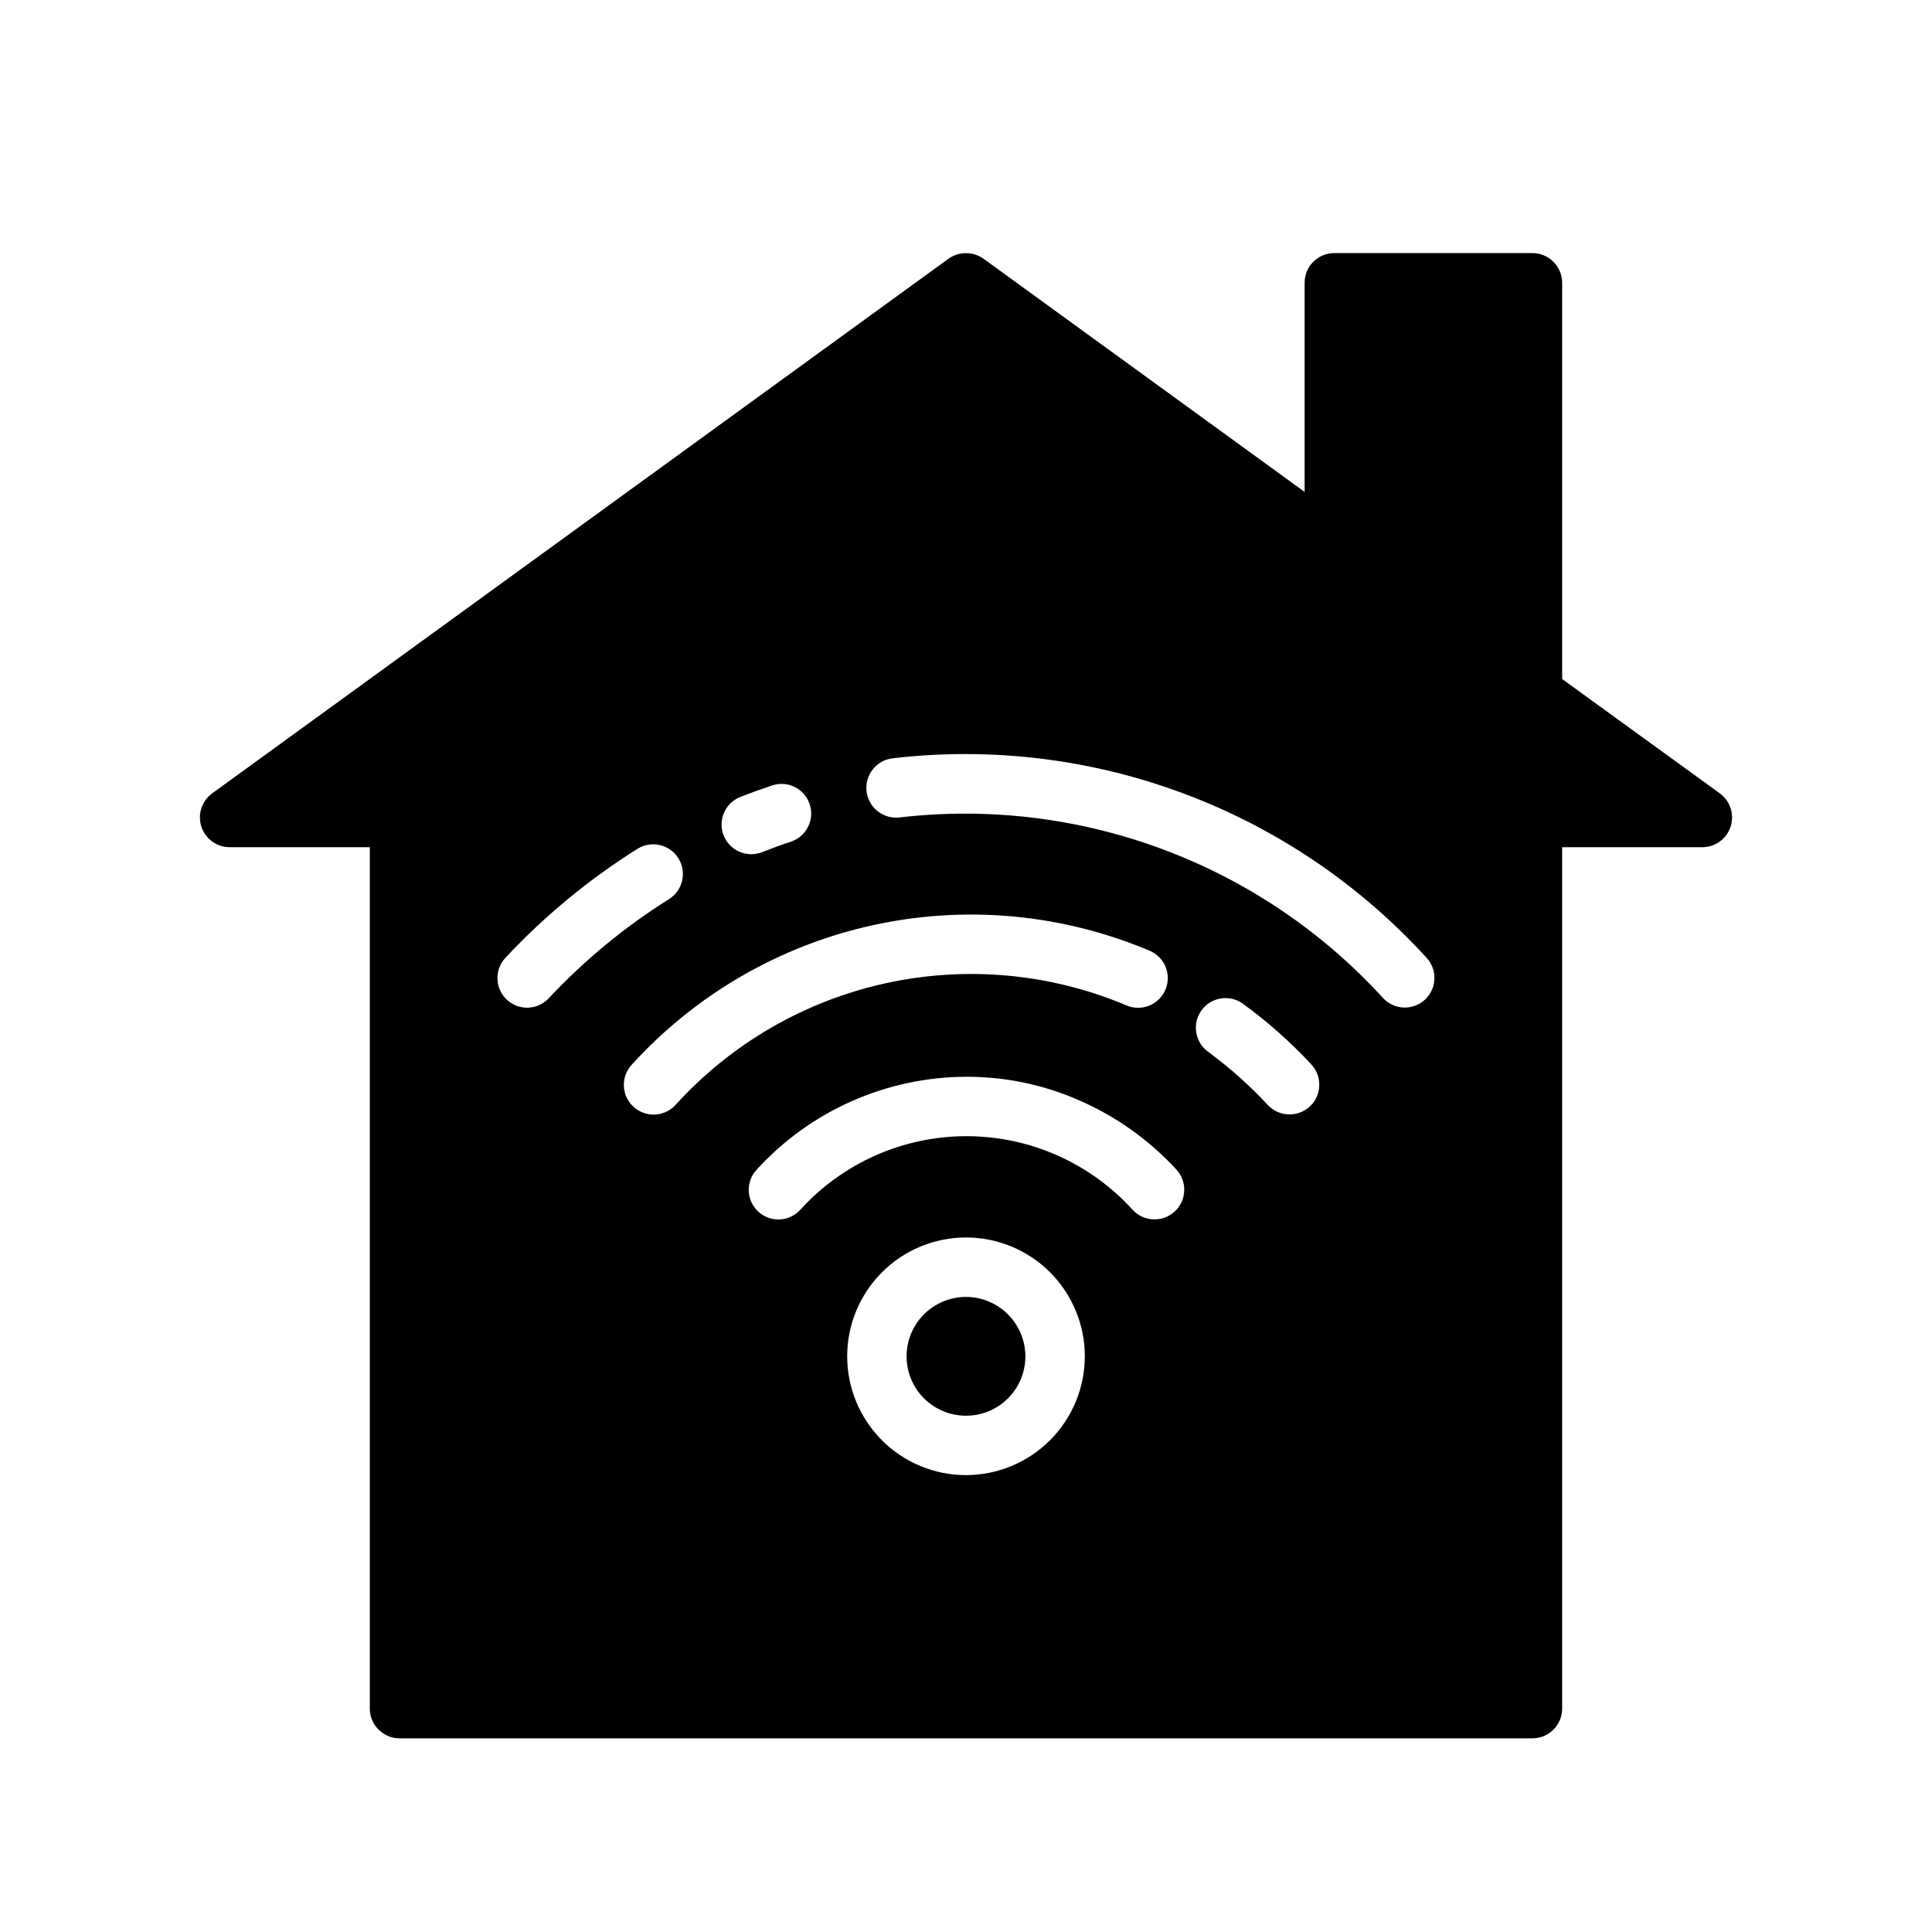 <?xml version="1.0" encoding="UTF-8"?>
<!-- Uploaded to: ICON Repo, www.svgrepo.com, Generator: ICON Repo Mixer Tools -->
<svg fill="#000000" width="800px" height="800px" version="1.1" viewBox="144 144 512 512" xmlns="http://www.w3.org/2000/svg">
 <g>
  <path d="m415.74 503.44c0 4.176-1.66 8.18-4.609 11.133-2.953 2.953-6.957 4.609-11.133 4.609s-8.18-1.656-11.133-4.609c-2.953-2.953-4.613-6.957-4.613-11.133s1.66-8.18 4.613-11.133c2.953-2.953 6.957-4.613 11.133-4.613 4.172 0.016 8.168 1.676 11.117 4.625 2.949 2.953 4.613 6.949 4.625 11.121z"/>
  <path d="m599.79 354.26-41.801-30.309v-105.01c-0.012-4.34-3.527-7.859-7.871-7.871h-52.504c-2.09-0.008-4.098 0.82-5.574 2.297-1.48 1.477-2.309 3.484-2.301 5.574v55.418l-85.094-61.793c-2.785-1.969-6.508-1.969-9.289 0l-195.15 141.7c-2.75 2.016-3.894 5.566-2.84 8.805 1.059 3.242 4.074 5.438 7.484 5.445h37.156v228.29c0.012 4.34 3.527 7.856 7.871 7.871h300.24c4.344-0.016 7.859-3.531 7.871-7.871v-228.29h37.156c3.41-0.008 6.426-2.203 7.484-5.445 1.055-3.238-0.09-6.789-2.84-8.805zm-259.62 0.945c2.832-1.102 5.668-2.125 8.5-3.07h0.004c4.094-1.34 8.504 0.867 9.887 4.945 1.379 4.078-0.781 8.512-4.848 9.934-2.676 0.867-5.195 1.812-7.793 2.832-4.035 1.559-8.57-0.438-10.152-4.465-1.578-4.023 0.391-8.57 4.406-10.176zm-50.773 53.371h0.004c-2.965 3.148-7.91 3.312-11.074 0.367-3.164-2.949-3.352-7.894-0.422-11.07 10.398-11.141 22.199-20.879 35.109-28.973 3.695-2.25 8.512-1.094 10.785 2.586 2.273 3.68 1.148 8.504-2.519 10.797-11.715 7.356-22.43 16.191-31.879 26.293zm22.043 17.555c16.941-18.629 39.25-31.535 63.844-36.938 24.594-5.398 50.258-3.027 73.445 6.789 3.973 1.711 5.812 6.309 4.125 10.293-1.688 3.981-6.273 5.856-10.266 4.191-20.223-8.547-42.605-10.594-64.043-5.856-21.441 4.738-40.875 16.027-55.613 32.305-2.981 3.152-7.949 3.301-11.117 0.332-3.164-2.969-3.332-7.941-0.375-11.117zm88.562 108.79c-8.352 0-16.363-3.316-22.266-9.223-5.906-5.906-9.223-13.914-9.223-22.266s3.316-16.359 9.223-22.266c5.902-5.906 13.914-9.223 22.266-9.223s16.359 3.316 22.266 9.223c5.902 5.906 9.223 13.914 9.223 22.266-0.012 8.348-3.332 16.352-9.238 22.254-5.902 5.902-13.902 9.223-22.25 9.234zm44.242-70.219h-0.004c-11.273-12.48-27.305-19.602-44.121-19.602-16.816 0-32.848 7.121-44.125 19.602-2.961 3.148-7.91 3.309-11.07 0.363-3.164-2.945-3.352-7.891-0.422-11.07 14.27-15.664 34.469-24.605 55.656-24.641 10.387-0.012 20.66 2.16 30.148 6.379 9.633 4.254 18.289 10.445 25.43 18.184 2.945 3.18 2.773 8.141-0.387 11.105s-8.125 2.82-11.109-0.32zm35.816-27.789c-4.867-5.242-10.219-10.012-15.98-14.246-3.461-2.578-4.195-7.469-1.645-10.949 2.551-3.481 7.434-4.25 10.934-1.727 6.566 4.781 12.656 10.184 18.184 16.137 2.918 3.184 2.731 8.121-0.418 11.074-3.148 2.953-8.086 2.824-11.074-0.289zm30.543-28.34c-32.535-35.691-80.266-53.535-128.24-47.941-4.305 0.488-8.195-2.59-8.715-6.894-0.52-4.301 2.527-8.219 6.828-8.77 26.109-3.074 52.578 0.121 77.207 9.324 24.629 9.199 46.707 24.137 64.41 43.578 2.898 3.18 2.695 8.102-0.453 11.035-3.148 2.93-8.07 2.785-11.039-0.332z"/>
 </g>
</svg>